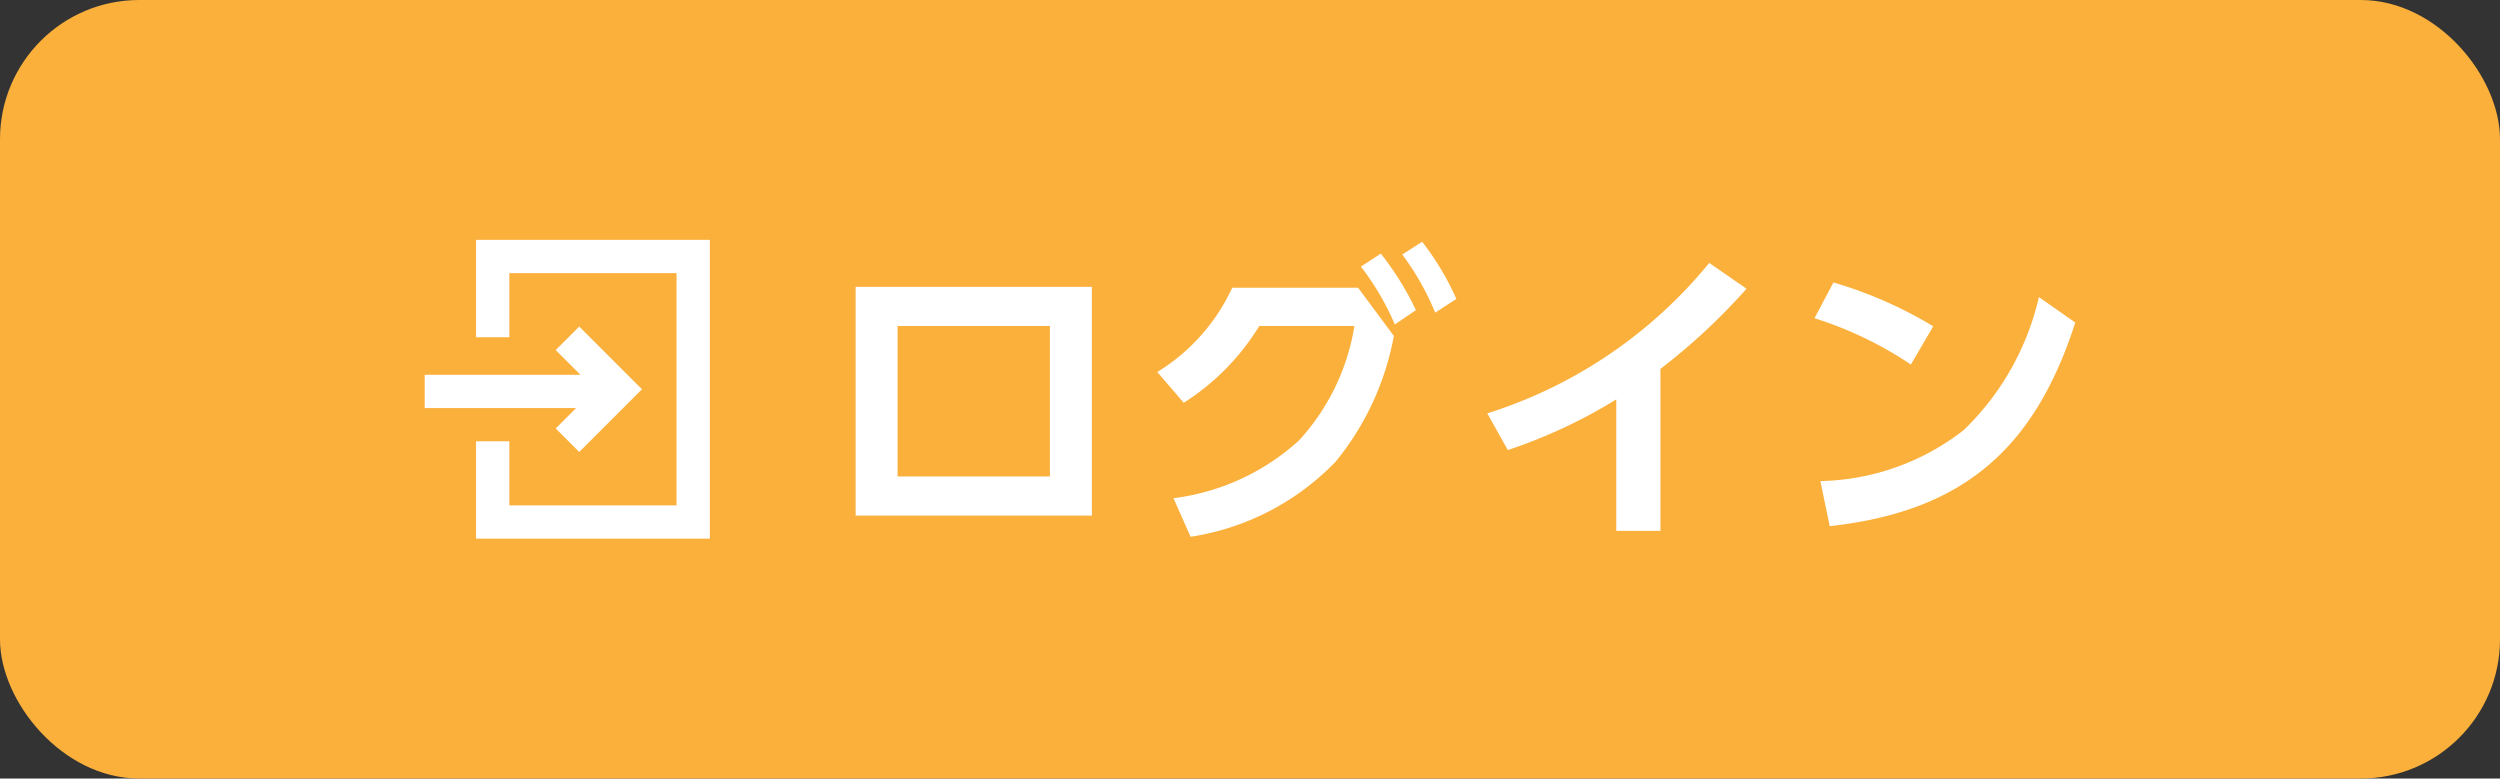 <svg id="レイヤー_1" data-name="レイヤー 1" xmlns="http://www.w3.org/2000/svg" viewBox="0 0 128.738 40.09"><rect x="0" y="0" width="128.738" height="40.09" fill="#333333" stroke="none"/><defs><style>.cls-1{fill:#fbb03b;}.cls-2{fill:#fff;}</style></defs><rect class="cls-1" width="128.738" height="40.09" rx="7.17"/><path class="cls-2" d="M56.226,14.771V26.551H44.061V14.771Zm-10.004,2.017v7.747h7.843V16.788Z"/><path class="cls-2" d="M68.784,23.766A13.084,13.084,0,0,1,61.309,27.64l-.881-1.985a11.781,11.781,0,0,0,6.467-2.977,11.38,11.38,0,0,0,2.85-5.89H64.846a12.238,12.238,0,0,1-3.89,3.953l-1.36-1.585a10.008,10.008,0,0,0,3.857-4.338h6.483L71.777,17.3A14.294,14.294,0,0,1,68.784,23.766Zm2.321-10.708a15.207,15.207,0,0,1,1.809,2.913l-1.088.736A13.579,13.579,0,0,0,70.081,13.73ZM73.234,12.45a14.051,14.051,0,0,1,1.761,2.945l-1.089.704A13.824,13.824,0,0,0,72.21,13.106Z"/><path class="cls-2" d="M85.504,27.336H83.231v-6.77a26.512,26.512,0,0,1-5.586,2.609l-1.057-1.889a24.088,24.088,0,0,0,11.429-7.747l1.921,1.329a31.835,31.835,0,0,1-4.434,4.129Z"/><path class="cls-2" d="M99.552,16.803,98.4,18.772a19.189,19.189,0,0,0-4.963-2.385l.977-1.841A21.641,21.641,0,0,1,99.552,16.803Zm-5.811,7.971a12.405,12.405,0,0,0,7.379-2.625,13.791,13.791,0,0,0,3.873-6.851l1.873,1.312c-2.097,6.515-5.794,9.732-12.645,10.484Z"/><polygon class="cls-2" points="24.515 12.352 24.515 17.366 26.228 17.366 26.228 14.065 34.839 14.065 34.839 26.025 26.228 26.025 26.228 22.724 24.515 22.724 24.515 27.738 36.553 27.738 36.553 12.352 24.515 12.352"/><polygon class="cls-2" points="28.616 22.063 29.827 23.275 33.058 20.045 29.827 16.814 28.616 18.026 29.888 19.299 21.871 19.299 21.871 21.012 29.667 21.012 28.616 22.063"/></svg>